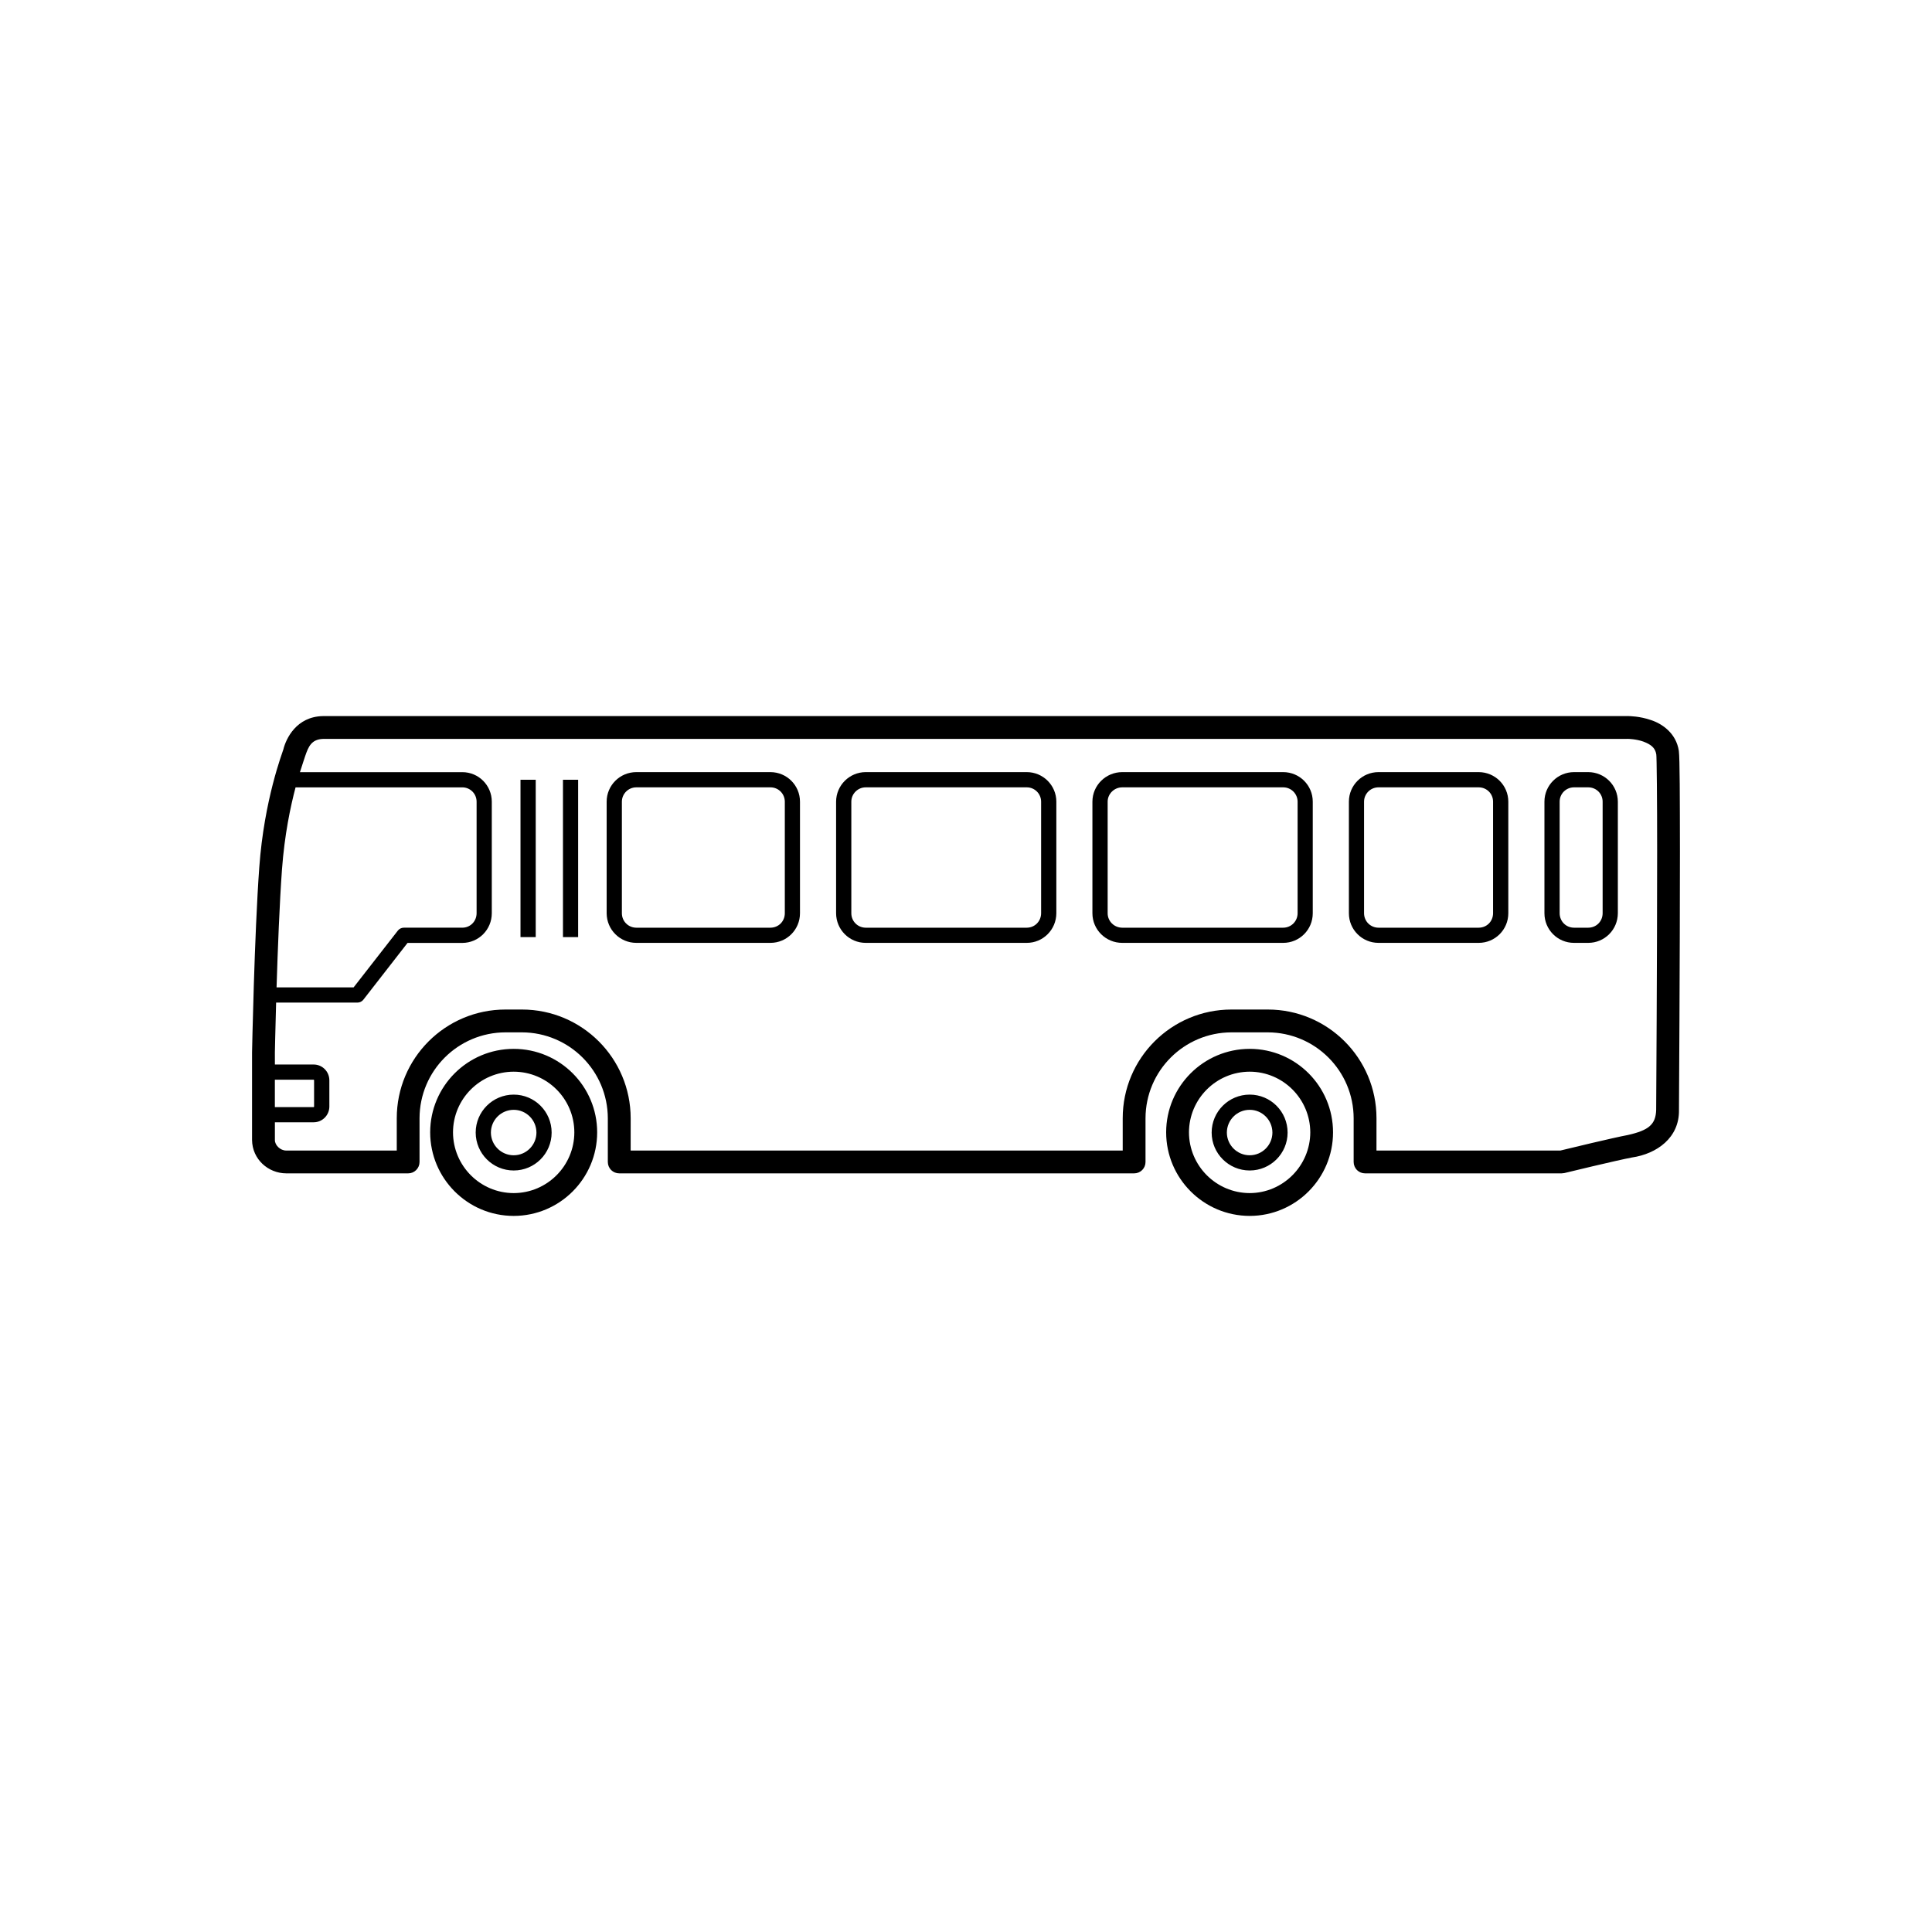 <?xml version="1.0" encoding="UTF-8"?>
<!-- Uploaded to: SVG Repo, www.svgrepo.com, Generator: SVG Repo Mixer Tools -->
<svg fill="#000000" width="800px" height="800px" version="1.1" viewBox="144 144 512 512" xmlns="http://www.w3.org/2000/svg">
 <path d="m280.13 421.96c-12.23 0.008-22.117 9.914-22.129 22.125 0.016 12.195 9.887 22.137 22.129 22.145 12.242-0.012 22.125-9.949 22.125-22.145 0-12.211-9.902-22.125-22.125-22.125zm0 38.223c-8.879-0.02-16.059-7.234-16.078-16.098 0.02-8.871 7.199-16.059 16.078-16.078 8.891 0.02 16.062 7.207 16.074 16.078-0.012 8.863-7.184 16.078-16.074 16.098zm13.062-67.836h4.019v-41.703h-4.019zm-11.254 0h4.035v-41.703h-4.035zm-1.797 41.738c-5.566 0-10.078 4.492-10.078 10.062 0.016 5.551 4.512 10.043 10.078 10.043 5.551 0 10.047-4.492 10.047-10.043 0-5.57-4.496-10.062-10.047-10.062zm0 16.074c-3.34 0-6.035-2.707-6.047-6.012 0.008-3.336 2.707-6.031 6.047-6.031 3.316 0 6.012 2.695 6.023 6.031-0.012 3.309-2.707 6.012-6.023 6.012zm68.035-101.54h-35.539c-4.348 0-7.867 3.504-7.867 7.828v29.574c0.016 4.359 3.527 7.848 7.867 7.848h35.539c4.34 0 7.828-3.512 7.828-7.848v-29.574c0-4.309-3.481-7.816-7.828-7.828zm3.809 37.402c-0.008 2.16-1.676 3.82-3.809 3.828h-35.539c-2.129-0.008-3.824-1.688-3.832-3.828v-29.574c0.012-2.082 1.703-3.793 3.832-3.793h35.539c2.129 0 3.797 1.703 3.809 3.793zm183.89-37.402h-26.555c-4.344 0-7.848 3.504-7.848 7.828v29.574c0 4.359 3.512 7.848 7.848 7.848h26.555c4.348 0 7.844-3.512 7.844-7.848v-29.574c-0.004-4.309-3.496-7.816-7.844-7.828zm3.805 37.402c-0.012 2.16-1.668 3.82-3.809 3.828h-26.555c-2.125-0.008-3.816-1.688-3.828-3.828v-29.574c0.008-2.082 1.703-3.793 3.828-3.793h26.555c2.129 0 3.809 1.703 3.809 3.793zm-123.57-37.402h-42.691c-4.316 0.012-7.828 3.504-7.844 7.828v29.574c0.016 4.359 3.527 7.848 7.844 7.848h42.691c4.324 0 7.816-3.504 7.832-7.848v-29.574c0-4.309-3.508-7.828-7.832-7.828zm3.797 37.402c-0.012 2.148-1.691 3.82-3.797 3.828h-42.691c-2.098-0.008-3.809-1.688-3.809-3.828v-29.574c0-2.082 1.723-3.793 3.809-3.793h42.691c2.098 0 3.789 1.703 3.797 3.793zm64.152-37.402h-42.66c-4.336 0.012-7.883 3.484-7.898 7.828v29.574c0 4.367 3.562 7.848 7.898 7.848h42.66c4.324 0 7.836-3.488 7.836-7.848v-29.574c0.004-4.324-3.5-7.828-7.836-7.828zm3.82 37.402c-0.012 2.141-1.703 3.82-3.816 3.828h-42.66c-2.125-0.008-3.863-1.703-3.863-3.828v-29.574c0-2.062 1.738-3.793 3.863-3.793h42.66c2.117 0 3.809 1.711 3.816 3.793zm77.016-37.402h-3.766c-4.348 0.012-7.836 3.519-7.836 7.828v29.574c0 4.344 3.488 7.848 7.836 7.848h3.766c4.348 0 7.836-3.504 7.852-7.848v-29.574c-0.012-4.309-3.492-7.816-7.852-7.828zm3.82 37.402c-0.008 2.148-1.668 3.82-3.816 3.828h-3.766c-2.129-0.008-3.793-1.676-3.809-3.828v-29.574c0-2.09 1.691-3.793 3.809-3.793h3.766c2.148 0 3.816 1.703 3.816 3.793zm-93.535 48.062c-5.551 0-10.078 4.492-10.078 10.062 0.008 5.551 4.527 10.043 10.078 10.043s10.047-4.5 10.047-10.043c0-5.57-4.496-10.062-10.047-10.062zm0 16.074c-3.332 0-6.039-2.707-6.047-6.012 0.008-3.336 2.715-6.031 6.047-6.031 3.316 0 6.012 2.695 6.023 6.031-0.012 3.316-2.707 6.012-6.023 6.012zm0.008-28.199c-12.227 0.008-22.137 9.914-22.145 22.125 0.012 12.195 9.918 22.137 22.145 22.145 12.195-0.012 22.082-9.949 22.082-22.145 0-12.211-9.883-22.117-22.082-22.125zm0 38.223c-8.891-0.02-16.074-7.242-16.098-16.098 0.023-8.855 7.207-16.059 16.098-16.078 8.836 0.02 16.023 7.207 16.051 16.078-0.023 8.855-7.223 16.078-16.051 16.098zm113.73-117.16c-0.715-4.746-4.457-7.231-7.367-8.188-3-1.039-5.672-1.062-6.316-1.074-0.082 0.004-0.168 0.004-0.262 0.012h-345.42c-6.981 0.148-9.742 5.91-10.465 8.848-0.215 0.797-5.086 13.273-6.375 31.242-1.305 17.801-1.914 48.988-1.914 49.012v23.262c0.062 5.051 4.242 8.797 9.059 8.816h32.305c0.801 0 1.555-0.301 2.129-0.875 0.574-0.574 0.891-1.332 0.891-2.137v-11.582c0.023-12.582 10.199-22.742 22.773-22.773h4.367c12.551 0.035 22.727 10.195 22.758 22.773v11.582c0 0.793 0.316 1.57 0.883 2.137 0.566 0.562 1.344 0.875 2.144 0.875h136.45c0.801 0 1.559-0.301 2.137-0.875 0.574-0.574 0.879-1.332 0.879-2.137v-11.582c0.031-12.582 10.203-22.742 22.785-22.773h9.609c12.574 0.035 22.742 10.195 22.766 22.773v11.582c0 0.793 0.324 1.57 0.879 2.137 0.574 0.562 1.34 0.875 2.141 0.875h52.102l0.715-0.078c0.02-0.012 14.066-3.414 17.922-4.129 6.609-0.969 12.586-5.254 12.453-12.566 0 0.012 0.258-40.418 0.258-68.5-0.02-14.203-0.031-24.66-0.289-26.656zm-370.18 31.281c0.68-9.102 2.219-16.449 3.59-21.645h44.188c2.098 0 3.789 1.691 3.789 3.797v29.559c-0.008 2.164-1.676 3.832-3.789 3.832h-15.492c-0.621 0-1.215 0.289-1.59 0.777l-11.719 15.039h-20.422c0.316-10.062 0.793-22.469 1.445-31.359zm-1.895 55.832h10.273c0.055 0 0.121 0.07 0.121 0.137v6.992c0 0.078-0.055 0.133-0.121 0.133h-10.273zm366.06 8.023c-0.121 3.832-1.965 5.387-7.504 6.633-3.887 0.723-15.648 3.57-17.891 4.117h-48.727l0.004-8.551c0-15.93-12.895-28.82-28.812-28.82h-9.609c-15.93 0-28.832 12.891-28.832 28.82v8.551h-130.4l0.004-8.551c-0.008-15.93-12.906-28.812-28.805-28.82h-4.367c-15.918 0-28.816 12.891-28.816 28.82v8.551h-29.285c-1.605 0-3.012-1.422-3.012-2.773v-4.715h10.273c2.297 0 4.148-1.871 4.16-4.156v-6.992c-0.016-2.305-1.863-4.164-4.16-4.164h-10.273l-0.004-3.18c0 0.004 0.109-5.535 0.328-13.227h21.535c0.621 0 1.207-0.281 1.59-0.777l11.703-15.039h14.516c4.328-0.016 7.812-3.519 7.812-7.867v-29.559c0-4.316-3.473-7.828-7.812-7.828h-43.031c0.715-2.312 1.273-3.856 1.41-4.324 0.832-2.402 1.625-4.383 4.723-4.488h345.54l0.07-0.012c0.262-0.016 2.434 0.055 4.309 0.734 1.965 0.754 3.109 1.613 3.394 3.379 0.113 0.453 0.234 11.883 0.227 25.758 0.004 28.055-0.258 68.41-0.258 68.48z"/>
</svg>